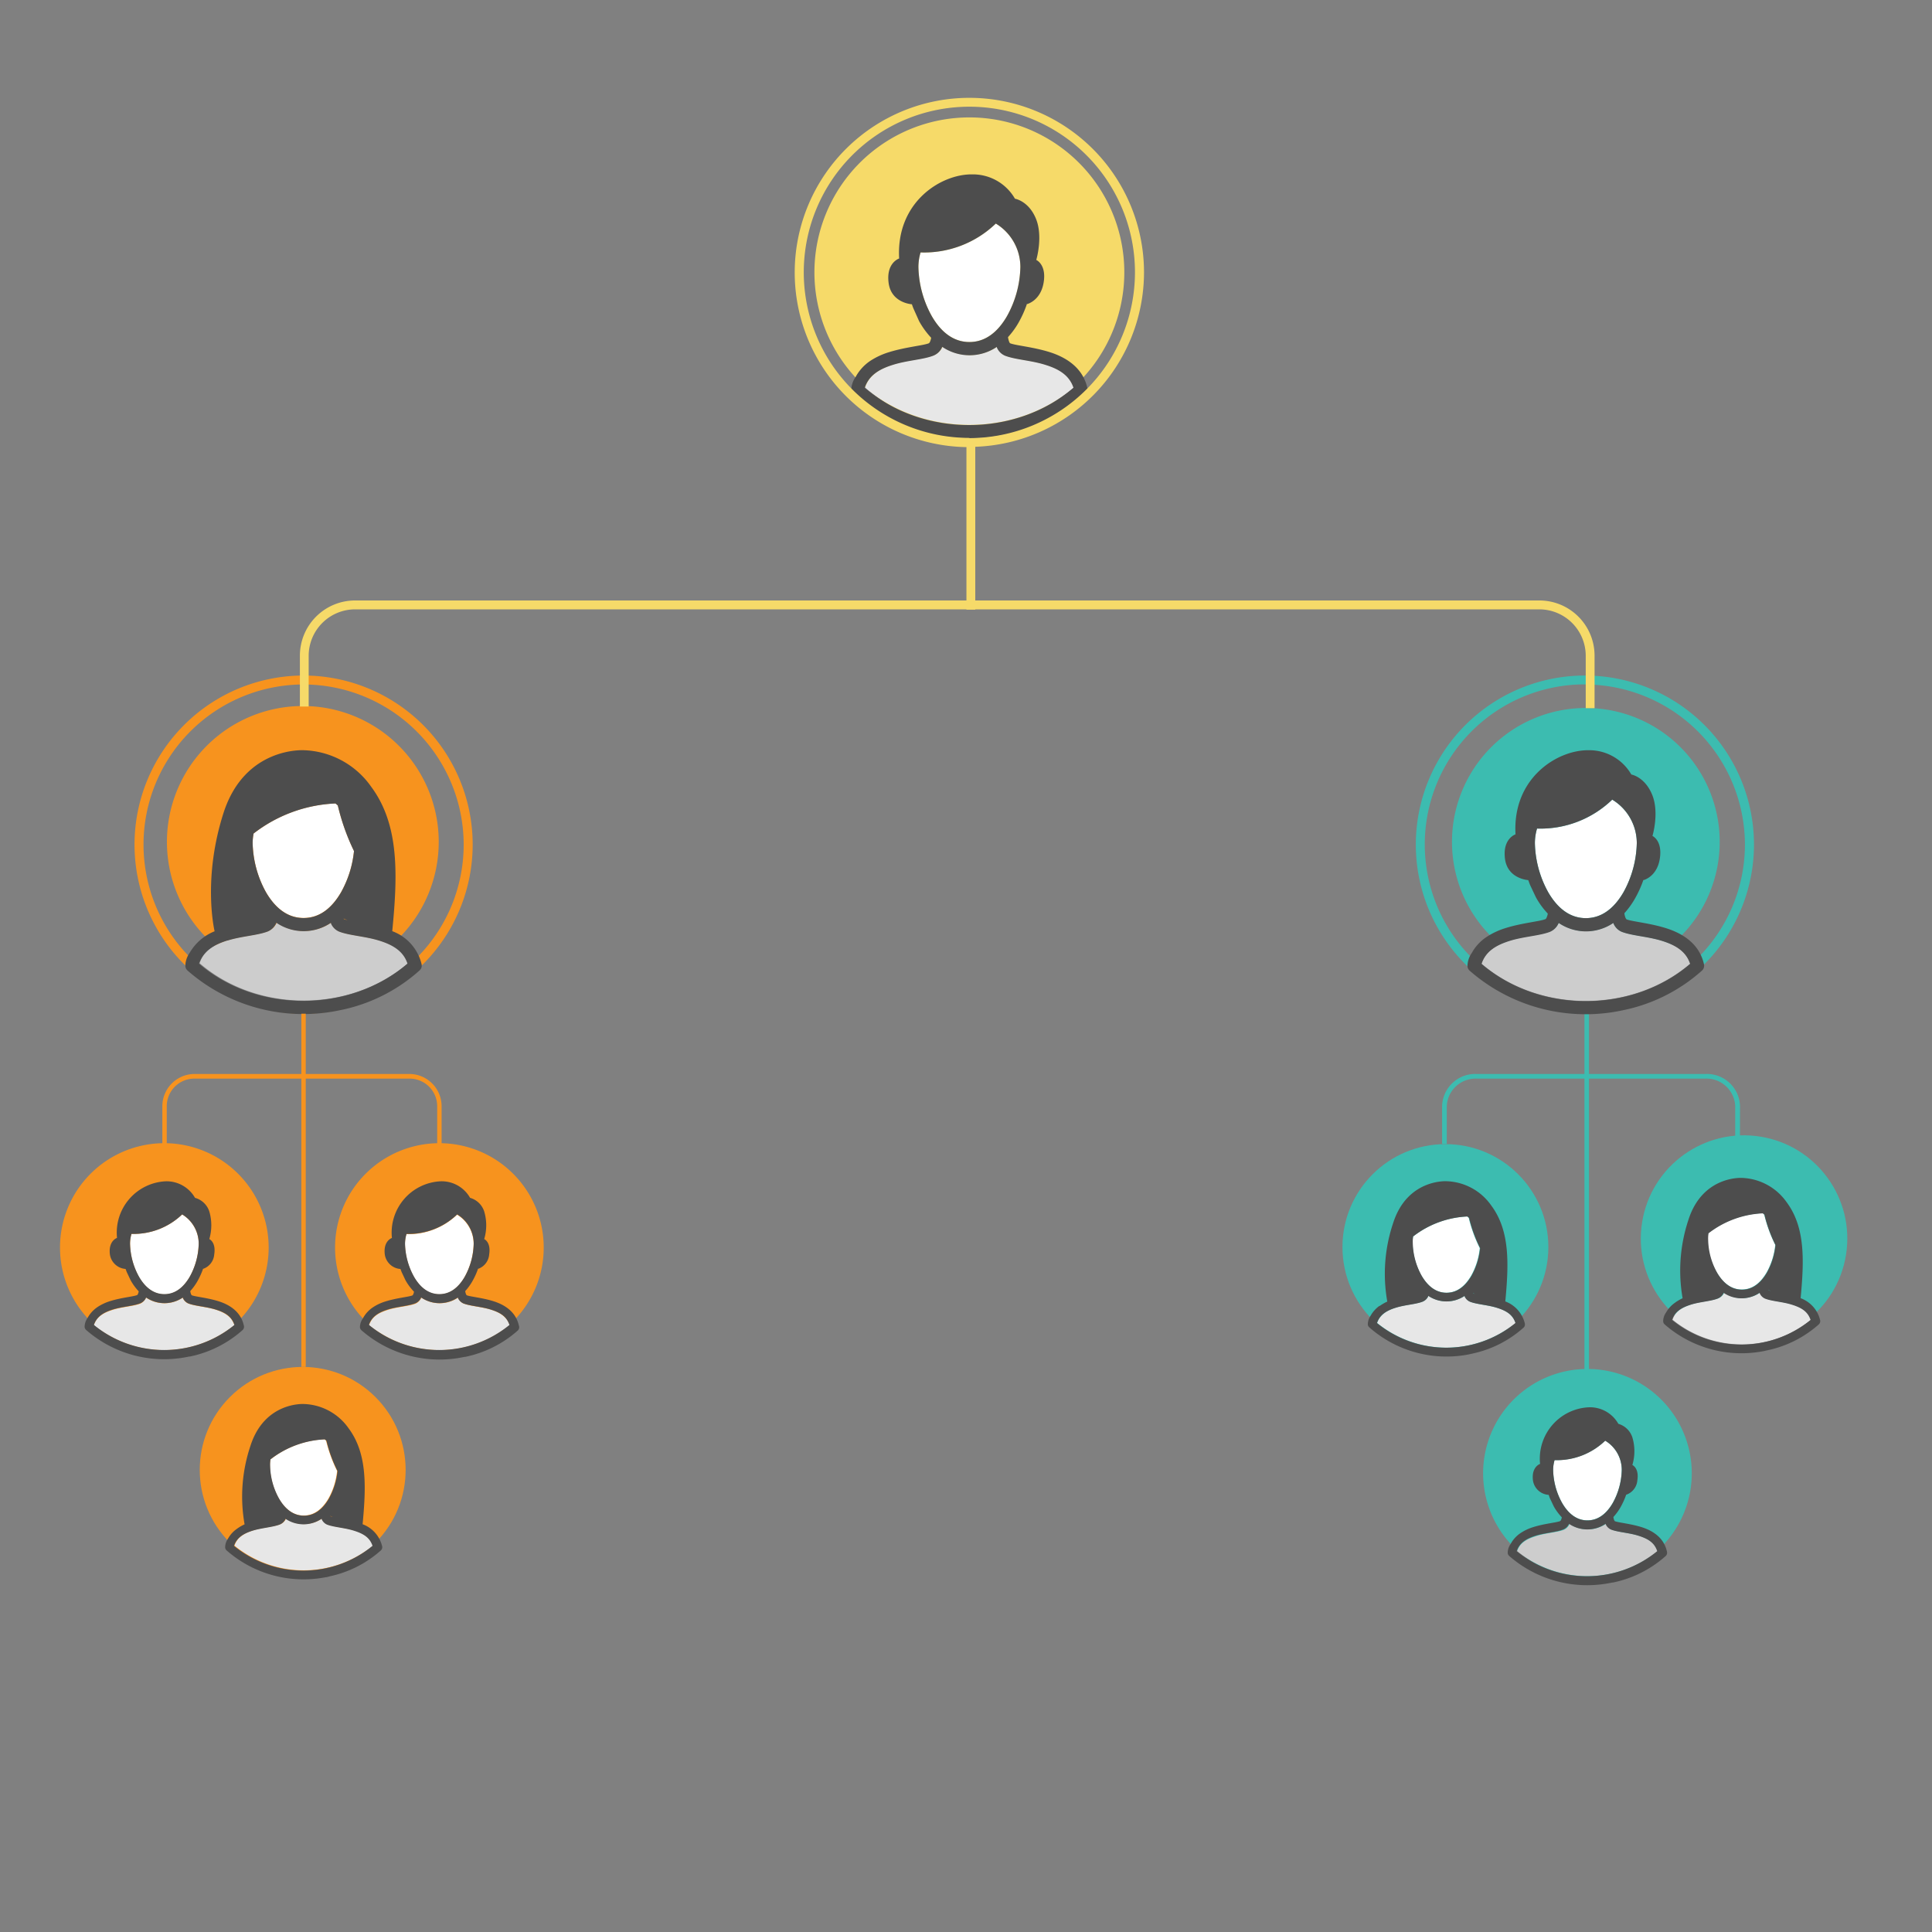 <svg id="Layer_1" data-name="Layer 1" xmlns="http://www.w3.org/2000/svg" viewBox="0 0 350 350"><rect x="0" y="0" width="350" height="350" fill="#808080" stroke="none"/><defs><style>.cls-1{fill:#3cbcb0;}.cls-2{fill:#fff;}.cls-3{fill:#cdcdcd;}.cls-4{fill:#4d4d4d;}.cls-5{fill:#f7931e;}.cls-6{fill:#e7e7e7;}.cls-7{fill:#f6da69;}</style></defs><title>img</title><path class="cls-1" d="M315.21,206.71h-.86V200.4a5.21,5.21,0,0,0-5.36-5H267.47a5.22,5.22,0,0,0-5.37,5v6.85h-.85V200.4a6,6,0,0,1,6.22-5.84H309a6,6,0,0,1,6.22,5.84Z"/><rect class="cls-1" x="287.04" y="183.64" width="0.82" height="64.48"/><path class="cls-1" d="M287.11,183.64A30.63,30.63,0,1,1,317.75,153,30.66,30.66,0,0,1,287.11,183.64Zm0-59.66a29,29,0,1,0,29,29A29.06,29.06,0,0,0,287.11,124Z"/><path class="cls-1" d="M311.54,152.52a24.25,24.25,0,1,1-24.25-24.26A24.25,24.25,0,0,1,311.54,152.52Z"/><path class="cls-2" d="M280.49,161.67c1.61,2.76,3.83,4.66,6.8,4.66s5.19-1.9,6.8-4.66a19.18,19.18,0,0,0,2.43-8.92,9.21,9.21,0,0,0-4.45-7.89,18.7,18.7,0,0,1-13.62,5.24,9.28,9.28,0,0,0-.39,2.65A19.18,19.18,0,0,0,280.49,161.67Z"/><path class="cls-3" d="M268.39,174.58c10.5,9,27.3,9,37.8,0-.76-2.32-2.7-3.41-5.08-4.16-2.6-.81-5.41-.92-7.3-1.64a2.79,2.79,0,0,1-1.5-1.5.54.54,0,0,0-.05-.11h0a8.79,8.79,0,0,1-9.88,0l-.08.15a2.92,2.92,0,0,1-1.53,1.42c-1.89.72-4.7.83-7.3,1.64C271.09,171.17,269.15,172.26,268.39,174.58Z"/><path class="cls-4" d="M308.7,174.73c-.82-3.79-3.92-5.65-6.88-6.58s-6.1-1.19-7.17-1.6c0,0,0,0-.16-.24a3.37,3.37,0,0,1-.22-.87,14.82,14.82,0,0,0,1.87-2.57,20,20,0,0,0,1.6-3.53v.1s2.43-.58,2.95-3.88-1.33-4.12-1.33-4.12,1.28-4.23-.06-7.48-3.77-3.65-3.77-3.65a8.79,8.79,0,0,0-7.76-4.4c-5.62-.06-13.8,5-13.22,15.24,0,0-2.37.76-1.91,4.41s4.17,3.88,4.22,3.88c.1.28.2.56.31.84l1.05,2.23a14.42,14.42,0,0,0,2.18,3,3.38,3.38,0,0,1-.23.75c-.11.21-.16.24-.26.27h0c-1.06.41-4.2.67-7.16,1.6a13.35,13.35,0,0,0-3.43,1.6h0a8.25,8.25,0,0,0-2.7,2.92,4.19,4.19,0,0,0-.77,2.26,1.17,1.17,0,0,0,.39.94,31.93,31.93,0,0,0,27.8,7.16h0a30.6,30.6,0,0,0,14.29-7.18A1.17,1.17,0,0,0,308.7,174.73Zm-16.63-29.87a9.21,9.21,0,0,1,4.45,7.89,19.18,19.18,0,0,1-2.43,8.92c-1.61,2.76-3.83,4.66-6.8,4.66s-5.19-1.9-6.8-4.66a19.18,19.18,0,0,1-2.43-8.92,9.28,9.28,0,0,1,.39-2.65A18.7,18.7,0,0,0,292.07,144.86Zm-9.77,22.5.08-.15a8.79,8.79,0,0,0,9.88,0h0a.54.54,0,0,1,.05.11,2.79,2.79,0,0,0,1.5,1.5c1.89.72,4.7.83,7.3,1.64,2.38.75,4.32,1.84,5.08,4.16-10.5,9-27.3,9-37.8,0,.76-2.32,2.7-3.41,5.08-4.16,2.6-.81,5.41-.92,7.3-1.64A2.92,2.92,0,0,0,282.3,167.36Z"/><path class="cls-5" d="M55,183.64A30.63,30.63,0,1,1,85.63,153,30.66,30.66,0,0,1,55,183.64ZM55,124a29,29,0,1,0,29,29A29.06,29.06,0,0,0,55,124Z"/><path class="cls-5" d="M79.48,152.52A24.62,24.62,0,1,1,54.86,127.9,24.62,24.62,0,0,1,79.48,152.52Z"/><path class="cls-2" d="M55,166.29c3,0,5.18-1.89,6.78-4.65a19.18,19.18,0,0,0,2.35-7.48,39.58,39.58,0,0,1-2.93-8.25,5,5,0,0,0-.43-.37A26,26,0,0,0,45.94,151a9.19,9.19,0,0,0-.17,1.75,19.18,19.18,0,0,0,2.43,8.91C49.81,164.4,52,166.29,55,166.29Z"/><path class="cls-3" d="M73.88,174.53c-.76-2.31-2.7-3.4-5.08-4.15-2.59-.81-5.4-.92-7.29-1.64a2.79,2.79,0,0,1-1.5-1.5l0-.11h0a8.79,8.79,0,0,1-9.88,0c0,.05,0,.1-.07.16a2.94,2.94,0,0,1-1.53,1.41c-1.89.72-4.7.83-7.29,1.64-2.38.75-4.32,1.84-5.08,4.15C46.6,183.51,63.38,183.51,73.88,174.53Z"/><path class="cls-4" d="M76.38,174.69a8.48,8.48,0,0,0-5.32-6c1-10.26,1.29-19.28-3.8-26.14a15.5,15.5,0,0,0-12.2-6.64s-10.71-.7-14.58,11.4c-3.67,11.48-1.81,20.51-1.6,21.4a9.13,9.13,0,0,0-4.53,3.92,4.15,4.15,0,0,0-.77,2.25,1.16,1.16,0,0,0,.39.94,31.84,31.84,0,0,0,27.08,7.3l1.21-.25A30.51,30.51,0,0,0,76,175.81,1.17,1.17,0,0,0,76.38,174.69ZM45.94,151a26,26,0,0,1,14.83-5.44,5,5,0,0,1,.43.37,39.58,39.58,0,0,0,2.93,8.25,19.18,19.18,0,0,1-2.35,7.48c-1.6,2.76-3.82,4.65-6.78,4.65s-5.19-1.89-6.8-4.65a19.18,19.18,0,0,1-2.43-8.91A9.19,9.19,0,0,1,45.94,151ZM62.25,166.4a4.25,4.25,0,0,0,.73.29,4.25,4.25,0,0,1-.63-.17S62.31,166.51,62.25,166.4Zm-21.06,4c2.59-.81,5.4-.92,7.29-1.64A2.94,2.94,0,0,0,50,167.33c0-.06.05-.11.07-.16a8.79,8.79,0,0,0,9.88,0h0l0,.11a2.79,2.79,0,0,0,1.5,1.5c1.89.72,4.7.83,7.29,1.64,2.38.75,4.32,1.84,5.08,4.15-10.5,9-27.28,9-37.77,0C36.87,172.22,38.81,171.13,41.19,170.38Z"/><path class="cls-5" d="M80,207.91h-.8V200.4a5,5,0,0,0-5-5H35.21a5,5,0,0,0-5,5v7.51h-.8V200.4a5.85,5.85,0,0,1,5.84-5.84H74.16A5.85,5.85,0,0,1,80,200.4Z"/><rect class="cls-5" x="54.59" y="183.64" width="0.8" height="63.99"/><circle class="cls-5" cx="54.84" cy="266.28" r="18.65" transform="translate(-172.23 116.77) rotate(-45)"/><path class="cls-2" d="M55,274.55c2,0,3.44-1.26,4.51-3.09a13,13,0,0,0,1.56-5,25.84,25.84,0,0,1-2-5.49c-.1-.08-.19-.17-.29-.24A17.25,17.25,0,0,0,49,264.38a6.23,6.23,0,0,0-.11,1.15,12.69,12.69,0,0,0,1.62,5.93C51.57,273.29,53.05,274.55,55,274.55Z"/><path class="cls-6" d="M42.47,280a19.83,19.83,0,0,0,25.1,0c-.51-1.53-1.8-2.26-3.38-2.75s-3.59-.62-4.84-1.09a1.88,1.88,0,0,1-1-1l0-.08h0a5.82,5.82,0,0,1-6.57,0,.54.54,0,0,1,0,.11,2,2,0,0,1-1,.94c-1.26.47-3.12.55-4.85,1.09S43,278.49,42.47,280Z"/><path class="cls-4" d="M69.23,280.13a5.65,5.65,0,0,0-3.54-4c.64-6.82.86-12.81-2.53-17.37a10.28,10.28,0,0,0-8.1-4.41s-7.12-.46-9.69,7.58a28.83,28.83,0,0,0-1.06,14.22,7.62,7.62,0,0,0-1.35.78l-.07.05a5.33,5.33,0,0,0-1.59,1.77,2.75,2.75,0,0,0-.51,1.5.78.78,0,0,0,.26.62A21.14,21.14,0,0,0,59,285.73c.26,0,.51-.11.76-.17A20.23,20.23,0,0,0,69,280.87.78.78,0,0,0,69.23,280.13ZM49,264.38a17.25,17.25,0,0,1,9.85-3.62c.1.07.19.16.29.24a25.84,25.84,0,0,0,2,5.49,13,13,0,0,1-1.56,5c-1.07,1.83-2.54,3.09-4.51,3.09s-3.45-1.26-4.51-3.09a12.69,12.69,0,0,1-1.62-5.93A6.23,6.23,0,0,1,49,264.38Zm10.84,10.24a3.37,3.37,0,0,0,.49.2,3.27,3.27,0,0,1-.42-.12A.18.18,0,0,1,59.84,274.62Zm-8.14.62a.54.54,0,0,0,0-.11,5.82,5.82,0,0,0,6.57,0h0l0,.08a1.88,1.88,0,0,0,1,1c1.25.47,3.12.55,4.84,1.09s2.87,1.22,3.38,2.75a19.83,19.83,0,0,1-25.1,0c.51-1.53,1.79-2.26,3.37-2.75s3.59-.62,4.85-1.09A2,2,0,0,0,51.7,275.24Z"/><path class="cls-5" d="M98.5,226a18.9,18.9,0,1,1-18.9-18.9A18.9,18.9,0,0,1,98.5,226Z"/><path class="cls-2" d="M75,231.36c1.08,1.86,2.58,3.13,4.58,3.13s3.5-1.27,4.58-3.13a12.9,12.9,0,0,0,1.64-6,6.19,6.19,0,0,0-3-5.31,12.68,12.68,0,0,1-9.17,3.53,6.13,6.13,0,0,0-.27,1.78A12.9,12.9,0,0,0,75,231.36Z"/><path class="cls-6" d="M66.87,240.05a20.13,20.13,0,0,0,25.46,0c-.51-1.56-1.82-2.3-3.42-2.8s-3.65-.62-4.92-1.1a2,2,0,0,1-1-1l0-.08h0a5.92,5.92,0,0,1-6.66,0s0,.07-.05.1a2,2,0,0,1-1,1c-1.27.48-3.17.56-4.92,1.1S67.39,238.49,66.87,240.05Z"/><path class="cls-4" d="M94,240.15c-.55-2.55-2.64-3.81-4.63-4.43s-4.11-.8-4.83-1.07c0,0,0,0-.11-.17a2.24,2.24,0,0,1-.15-.59,10.13,10.13,0,0,0,1.26-1.72,13.39,13.39,0,0,0,1.08-2.38v.07a3,3,0,0,0,2-2.62c.35-2.23-.9-2.77-.9-2.77a8.77,8.77,0,0,0,0-5A3.77,3.77,0,0,0,85.16,217a5.92,5.92,0,0,0-5.23-3A9.31,9.31,0,0,0,71,224.27s-1.6.51-1.29,3a3.09,3.09,0,0,0,2.84,2.62l.21.56.71,1.5A9.85,9.85,0,0,0,75,234a1.76,1.76,0,0,1-.15.5c-.07.14-.11.16-.17.19h0c-.72.27-2.83.45-4.82,1.07a8.67,8.67,0,0,0-2.31,1.08h0a5.54,5.54,0,0,0-1.81,2,2.82,2.82,0,0,0-.53,1.52.8.8,0,0,0,.27.63,21.5,21.5,0,0,0,18.68,4.82l.11,0a20.52,20.52,0,0,0,9.56-4.8A.8.8,0,0,0,94,240.15ZM82.82,220a6.19,6.19,0,0,1,3,5.31,12.9,12.9,0,0,1-1.64,6c-1.08,1.86-2.58,3.13-4.58,3.13s-3.5-1.27-4.58-3.13a12.9,12.9,0,0,1-1.64-6,6.13,6.13,0,0,1,.27-1.78A12.68,12.68,0,0,0,82.82,220Zm-6.58,15.15s0-.07.05-.1a5.92,5.92,0,0,0,6.66,0h0l0,.08a2,2,0,0,0,1,1c1.27.48,3.17.56,4.92,1.1s2.91,1.24,3.42,2.8a20.13,20.13,0,0,1-25.46,0c.52-1.56,1.82-2.3,3.42-2.8s3.65-.62,4.92-1.1A2,2,0,0,0,76.24,235.19Z"/><path class="cls-5" d="M48.67,226a18.9,18.9,0,1,1-18.9-18.9A18.9,18.9,0,0,1,48.67,226Z"/><path class="cls-2" d="M25.19,231.36c1.08,1.86,2.58,3.13,4.58,3.13s3.49-1.27,4.58-3.13a12.9,12.9,0,0,0,1.64-6A6.19,6.19,0,0,0,33,220a12.69,12.69,0,0,1-9.18,3.53,6.13,6.13,0,0,0-.26,1.78A12.9,12.9,0,0,0,25.19,231.36Z"/><path class="cls-6" d="M17,240.05a20.13,20.13,0,0,0,25.46,0c-.51-1.56-1.82-2.3-3.42-2.8s-3.65-.62-4.92-1.1a1.92,1.92,0,0,1-1-1l0-.08h0a5.92,5.92,0,0,1-6.66,0l-.05.1a2,2,0,0,1-1,1c-1.28.48-3.17.56-4.92,1.1S17.55,238.49,17,240.05Z"/><path class="cls-4" d="M39.55,235.72c-2-.62-4.1-.8-4.82-1.07,0,0,0,0-.11-.17a2.24,2.24,0,0,1-.15-.59,10.13,10.13,0,0,0,1.26-1.72,14.14,14.14,0,0,0,1.08-2.38v.07a3,3,0,0,0,2-2.62c.35-2.23-.89-2.77-.89-2.77a8.87,8.87,0,0,0,0-5A3.77,3.77,0,0,0,35.33,217a5.94,5.94,0,0,0-5.23-3,9.31,9.31,0,0,0-8.9,10.26s-1.6.51-1.29,3a3.09,3.09,0,0,0,2.84,2.62l.21.56.71,1.5a9.85,9.85,0,0,0,1.46,2,2.17,2.17,0,0,1-.15.5c-.07.14-.11.16-.17.19h0c-.72.27-2.83.45-4.83,1.07a8.82,8.82,0,0,0-2.31,1.08h0a5.66,5.66,0,0,0-1.82,2,2.86,2.86,0,0,0-.52,1.52.8.8,0,0,0,.27.63,21.48,21.48,0,0,0,18.67,4.82l.12,0a20.57,20.57,0,0,0,9.56-4.8.8.8,0,0,0,.24-.76C43.64,237.6,41.55,236.34,39.55,235.72ZM33,220a6.19,6.19,0,0,1,3,5.31,12.9,12.9,0,0,1-1.64,6c-1.09,1.86-2.58,3.13-4.58,3.13s-3.5-1.27-4.58-3.13a12.9,12.9,0,0,1-1.64-6,6.13,6.13,0,0,1,.26-1.78A12.69,12.69,0,0,0,33,220Zm-6.58,15.15.05-.1a5.92,5.92,0,0,0,6.66,0h0l0,.08a1.92,1.92,0,0,0,1,1c1.27.48,3.17.56,4.92,1.1s2.91,1.24,3.42,2.8a20.13,20.13,0,0,1-25.46,0c.51-1.56,1.82-2.3,3.42-2.8s3.64-.62,4.92-1.1A2,2,0,0,0,26.41,235.19Z"/><circle class="cls-1" cx="261.85" cy="225.92" r="18.65"/><path class="cls-2" d="M262,234.19c2,0,3.44-1.26,4.51-3.09a12.85,12.85,0,0,0,1.56-5,25.8,25.8,0,0,1-2-5.48l-.29-.25A17.25,17.25,0,0,0,256,224a6.34,6.34,0,0,0-.11,1.16,12.75,12.75,0,0,0,1.61,5.92C258.58,232.93,260.06,234.19,262,234.19Z"/><path class="cls-6" d="M249.48,239.67a19.84,19.84,0,0,0,25.09,0c-.5-1.54-1.79-2.27-3.37-2.76s-3.59-.61-4.85-1.09a1.83,1.83,0,0,1-1-1l0-.07h0a5.87,5.87,0,0,1-6.57,0,.47.47,0,0,1-.05.1,1.9,1.9,0,0,1-1,.94c-1.26.48-3.12.55-4.85,1.09C251.27,237.4,250,238.13,249.48,239.67Z"/><path class="cls-4" d="M276,240.52a.79.79,0,0,0,.24-.75,5.66,5.66,0,0,0-3.54-4c.64-6.81.86-12.8-2.53-17.36a10.27,10.27,0,0,0-8.1-4.42s-7.12-.46-9.69,7.58a28.82,28.82,0,0,0-1.06,14.22,8.29,8.29,0,0,0-1.35.78l-.07,0a5.42,5.42,0,0,0-1.59,1.77,2.75,2.75,0,0,0-.51,1.5.73.73,0,0,0,.26.62A21.14,21.14,0,0,0,266,245.38l.76-.17A20.2,20.2,0,0,0,276,240.52ZM256,224a17.25,17.25,0,0,1,9.85-3.62l.29.25a25.8,25.8,0,0,0,2,5.48,12.85,12.85,0,0,1-1.56,5c-1.07,1.83-2.54,3.09-4.51,3.09s-3.45-1.26-4.52-3.09a12.75,12.75,0,0,1-1.61-5.92A6.34,6.34,0,0,1,256,224Zm10.84,10.24a2.53,2.53,0,0,0,.49.2l-.43-.12S266.89,234.34,266.85,234.26Zm-8.14.62a.47.47,0,0,0,.05-.1,5.87,5.87,0,0,0,6.57,0h0l0,.07a1.83,1.83,0,0,0,1,1c1.26.48,3.13.55,4.85,1.09s2.87,1.22,3.37,2.76a19.84,19.84,0,0,1-25.09,0c.51-1.54,1.79-2.27,3.37-2.76,1.73-.54,3.59-.61,4.85-1.09A1.9,1.9,0,0,0,258.71,234.88Z"/><circle class="cls-1" cx="315.35" cy="225.34" r="18.65" transform="matrix(0.16, -0.99, 0.99, 0.16, 42.41, 500.52)"/><path class="cls-2" d="M315.53,233.6c2,0,3.44-1.26,4.51-3.09a12.86,12.86,0,0,0,1.56-5,25.84,25.84,0,0,1-2-5.49l-.28-.25a17.33,17.33,0,0,0-9.86,3.62,6.34,6.34,0,0,0-.11,1.16,12.65,12.65,0,0,0,1.62,5.92C312.08,232.34,313.56,233.6,315.53,233.6Z"/><path class="cls-6" d="M303,239.08a19.85,19.85,0,0,0,25.1,0c-.51-1.54-1.8-2.26-3.38-2.76s-3.59-.61-4.84-1.09a1.86,1.86,0,0,1-1-1l0-.08h0a5.81,5.81,0,0,1-6.56,0l0,.1a2,2,0,0,1-1,.94c-1.25.48-3.12.55-4.84,1.09S303.49,237.54,303,239.08Z"/><path class="cls-4" d="M329.74,239.18a5.63,5.63,0,0,0-3.54-4c.64-6.82.86-12.81-2.52-17.37a10.33,10.33,0,0,0-8.11-4.42s-7.12-.46-9.69,7.58a29.1,29.1,0,0,0-1.06,14.22,7.8,7.8,0,0,0-1.34.78l-.08.06a5.4,5.4,0,0,0-1.59,1.76,2.75,2.75,0,0,0-.51,1.5.79.79,0,0,0,.26.63,21.14,21.14,0,0,0,17.94,4.85l.76-.17a20.23,20.23,0,0,0,9.25-4.69A.81.81,0,0,0,329.74,239.18Zm-20.23-15.75a17.33,17.33,0,0,1,9.86-3.62l.28.25a25.84,25.84,0,0,0,2,5.49,12.86,12.86,0,0,1-1.56,5c-1.07,1.83-2.54,3.09-4.51,3.09s-3.45-1.26-4.51-3.09a12.65,12.65,0,0,1-1.62-5.92A6.34,6.34,0,0,1,309.51,223.43Zm10.84,10.25a3.3,3.3,0,0,0,.49.19,2.42,2.42,0,0,1-.42-.12S320.39,233.75,320.35,233.68Zm-8.13.61,0-.1a5.81,5.81,0,0,0,6.56,0h0l0,.08a1.86,1.86,0,0,0,1,1c1.25.48,3.12.55,4.84,1.09s2.87,1.22,3.38,2.76a19.85,19.85,0,0,1-25.1,0c.51-1.54,1.8-2.26,3.38-2.76s3.59-.61,4.84-1.09A2,2,0,0,0,312.22,234.29Z"/><path class="cls-1" d="M306.48,266.92A18.9,18.9,0,1,1,287.58,248,18.9,18.9,0,0,1,306.48,266.92Z"/><path class="cls-2" d="M283,272.29c1.08,1.85,2.57,3.13,4.57,3.13s3.5-1.28,4.58-3.13a12.9,12.9,0,0,0,1.64-6,6.17,6.17,0,0,0-3-5.31,12.61,12.61,0,0,1-9.17,3.52,6.25,6.25,0,0,0-.26,1.79A12.78,12.78,0,0,0,283,272.29Z"/><path class="cls-3" d="M274.85,281a20.13,20.13,0,0,0,25.46,0c-.51-1.56-1.82-2.3-3.42-2.8s-3.64-.62-4.92-1.1a1.88,1.88,0,0,1-1-1l0-.07h0a5.9,5.9,0,0,1-6.66,0,.37.37,0,0,1,0,.11,2,2,0,0,1-1,1c-1.27.48-3.17.55-4.91,1.1S275.37,279.42,274.85,281Z"/><path class="cls-4" d="M297.37,276.65c-2-.62-4.11-.8-4.83-1.07,0,0,0,0-.11-.17a2.73,2.73,0,0,1-.15-.59,9.88,9.88,0,0,0,1.27-1.73,14,14,0,0,0,1.07-2.37v.06a3,3,0,0,0,2-2.61c.35-2.23-.9-2.77-.9-2.77a8.77,8.77,0,0,0,0-5,3.77,3.77,0,0,0-2.54-2.46,5.9,5.9,0,0,0-5.23-3A9.31,9.31,0,0,0,279,265.2s-1.6.51-1.29,3a3.07,3.07,0,0,0,2.85,2.61c.06.19.13.38.2.57l.71,1.5a9.79,9.79,0,0,0,1.47,2,2.1,2.1,0,0,1-.16.5c-.07.14-.1.16-.17.19h0c-.72.27-2.83.45-4.82,1.07a8.82,8.82,0,0,0-2.31,1.08h0a5.48,5.48,0,0,0-1.82,2,2.74,2.74,0,0,0-.52,1.51.78.78,0,0,0,.26.64,21.5,21.5,0,0,0,18.68,4.82l.12,0a20.53,20.53,0,0,0,9.55-4.8.8.8,0,0,0,.24-.76C301.45,278.53,299.36,277.27,297.37,276.65ZM290.8,261a6.17,6.17,0,0,1,3,5.31,12.9,12.9,0,0,1-1.64,6c-1.08,1.85-2.58,3.13-4.58,3.13s-3.49-1.28-4.57-3.13a12.78,12.78,0,0,1-1.64-6,6.25,6.25,0,0,1,.26-1.79A12.61,12.61,0,0,0,290.8,261Zm-6.58,15.15a.37.37,0,0,0,0-.11,5.9,5.9,0,0,0,6.66,0h0l0,.07a1.88,1.88,0,0,0,1,1c1.28.48,3.17.55,4.92,1.1s2.91,1.24,3.42,2.8a20.13,20.13,0,0,1-25.46,0c.52-1.56,1.82-2.3,3.43-2.8s3.64-.62,4.91-1.1A2,2,0,0,0,284.22,276.12Z"/><path class="cls-7" d="M288.87,128.3h-1.6v-9.49a8.42,8.42,0,0,0-8.4-8.42H64.33a8.42,8.42,0,0,0-8.41,8.42V128H54.33v-9.22a10,10,0,0,1,10-10H278.87a10,10,0,0,1,10,10Z"/><path class="cls-7" d="M203.68,49.33a28.07,28.07,0,1,1-28.07-28.06A28.06,28.06,0,0,1,203.68,49.33Z"/><path class="cls-2" d="M168.82,57.3c1.6,2.76,3.83,4.66,6.8,4.66s5.19-1.9,6.79-4.66a19.05,19.05,0,0,0,2.44-8.92,9.2,9.2,0,0,0-4.45-7.88,18.73,18.73,0,0,1-13.63,5.23,9.28,9.28,0,0,0-.39,2.65A19.05,19.05,0,0,0,168.82,57.3Z"/><path class="cls-6" d="M156.71,70.21c10.51,9,27.3,9,37.81,0-.77-2.31-2.7-3.41-5.09-4.15-2.59-.82-5.41-.93-7.29-1.65a2.76,2.76,0,0,1-1.5-1.5,1.17,1.17,0,0,1,0-.11h0a8.8,8.8,0,0,1-9.89,0s0,.1-.07.16a2.92,2.92,0,0,1-1.54,1.41c-1.89.72-4.7.83-7.29,1.65C159.42,66.8,157.48,67.9,156.71,70.21Z"/><path class="cls-4" d="M197,70.36c-.81-3.78-3.91-5.65-6.88-6.58S184,62.59,183,62.19c0,0-.06,0-.17-.25a3.7,3.7,0,0,1-.22-.87,14.36,14.36,0,0,0,1.88-2.57A19.49,19.49,0,0,0,186.06,55v.09s2.44-.58,3-3.88-1.33-4.12-1.33-4.12,1.27-4.23-.06-7.47S183.87,36,183.87,36a8.8,8.8,0,0,0-7.77-4.41c-5.62-.06-13.79,5-13.21,15.24,0,0-2.38.76-1.91,4.41s4.16,3.88,4.22,3.88c.09.28.19.56.31.84l1,2.23a15.13,15.13,0,0,0,2.18,3,2.88,2.88,0,0,1-.22.74c-.11.21-.16.24-.26.28h0c-1.07.4-4.2.67-7.16,1.59a13.2,13.2,0,0,0-3.43,1.6h0A8.2,8.2,0,0,0,155,68.3a4.15,4.15,0,0,0-.78,2.26,1.2,1.2,0,0,0,.39.94,31.92,31.92,0,0,0,27.81,7.16h0a30.6,30.6,0,0,0,14.28-7.17A1.19,1.19,0,0,0,197,70.36ZM180.4,40.5a9.2,9.2,0,0,1,4.45,7.88,19.05,19.05,0,0,1-2.44,8.92c-1.6,2.76-3.82,4.66-6.79,4.66s-5.2-1.9-6.8-4.66a19.05,19.05,0,0,1-2.44-8.92,9.28,9.28,0,0,1,.39-2.65A18.73,18.73,0,0,0,180.4,40.5ZM170.63,63c0-.06.05-.11.07-.16a8.8,8.8,0,0,0,9.89,0h0a1.17,1.17,0,0,0,0,.11,2.76,2.76,0,0,0,1.5,1.5c1.88.72,4.7.83,7.29,1.65,2.39.74,4.32,1.84,5.09,4.15-10.51,9-27.3,9-37.81,0,.77-2.31,2.71-3.41,5.09-4.15,2.59-.82,5.4-.93,7.29-1.65A2.92,2.92,0,0,0,170.63,63Z"/><path class="cls-7" d="M207.25,49.33A31.64,31.64,0,1,0,175.08,81v29.44h1.6V80.94A31.67,31.67,0,0,0,207.25,49.33Zm-31.64,30a30,30,0,1,1,30-30A30.07,30.07,0,0,1,175.61,79.37Z"/></svg>